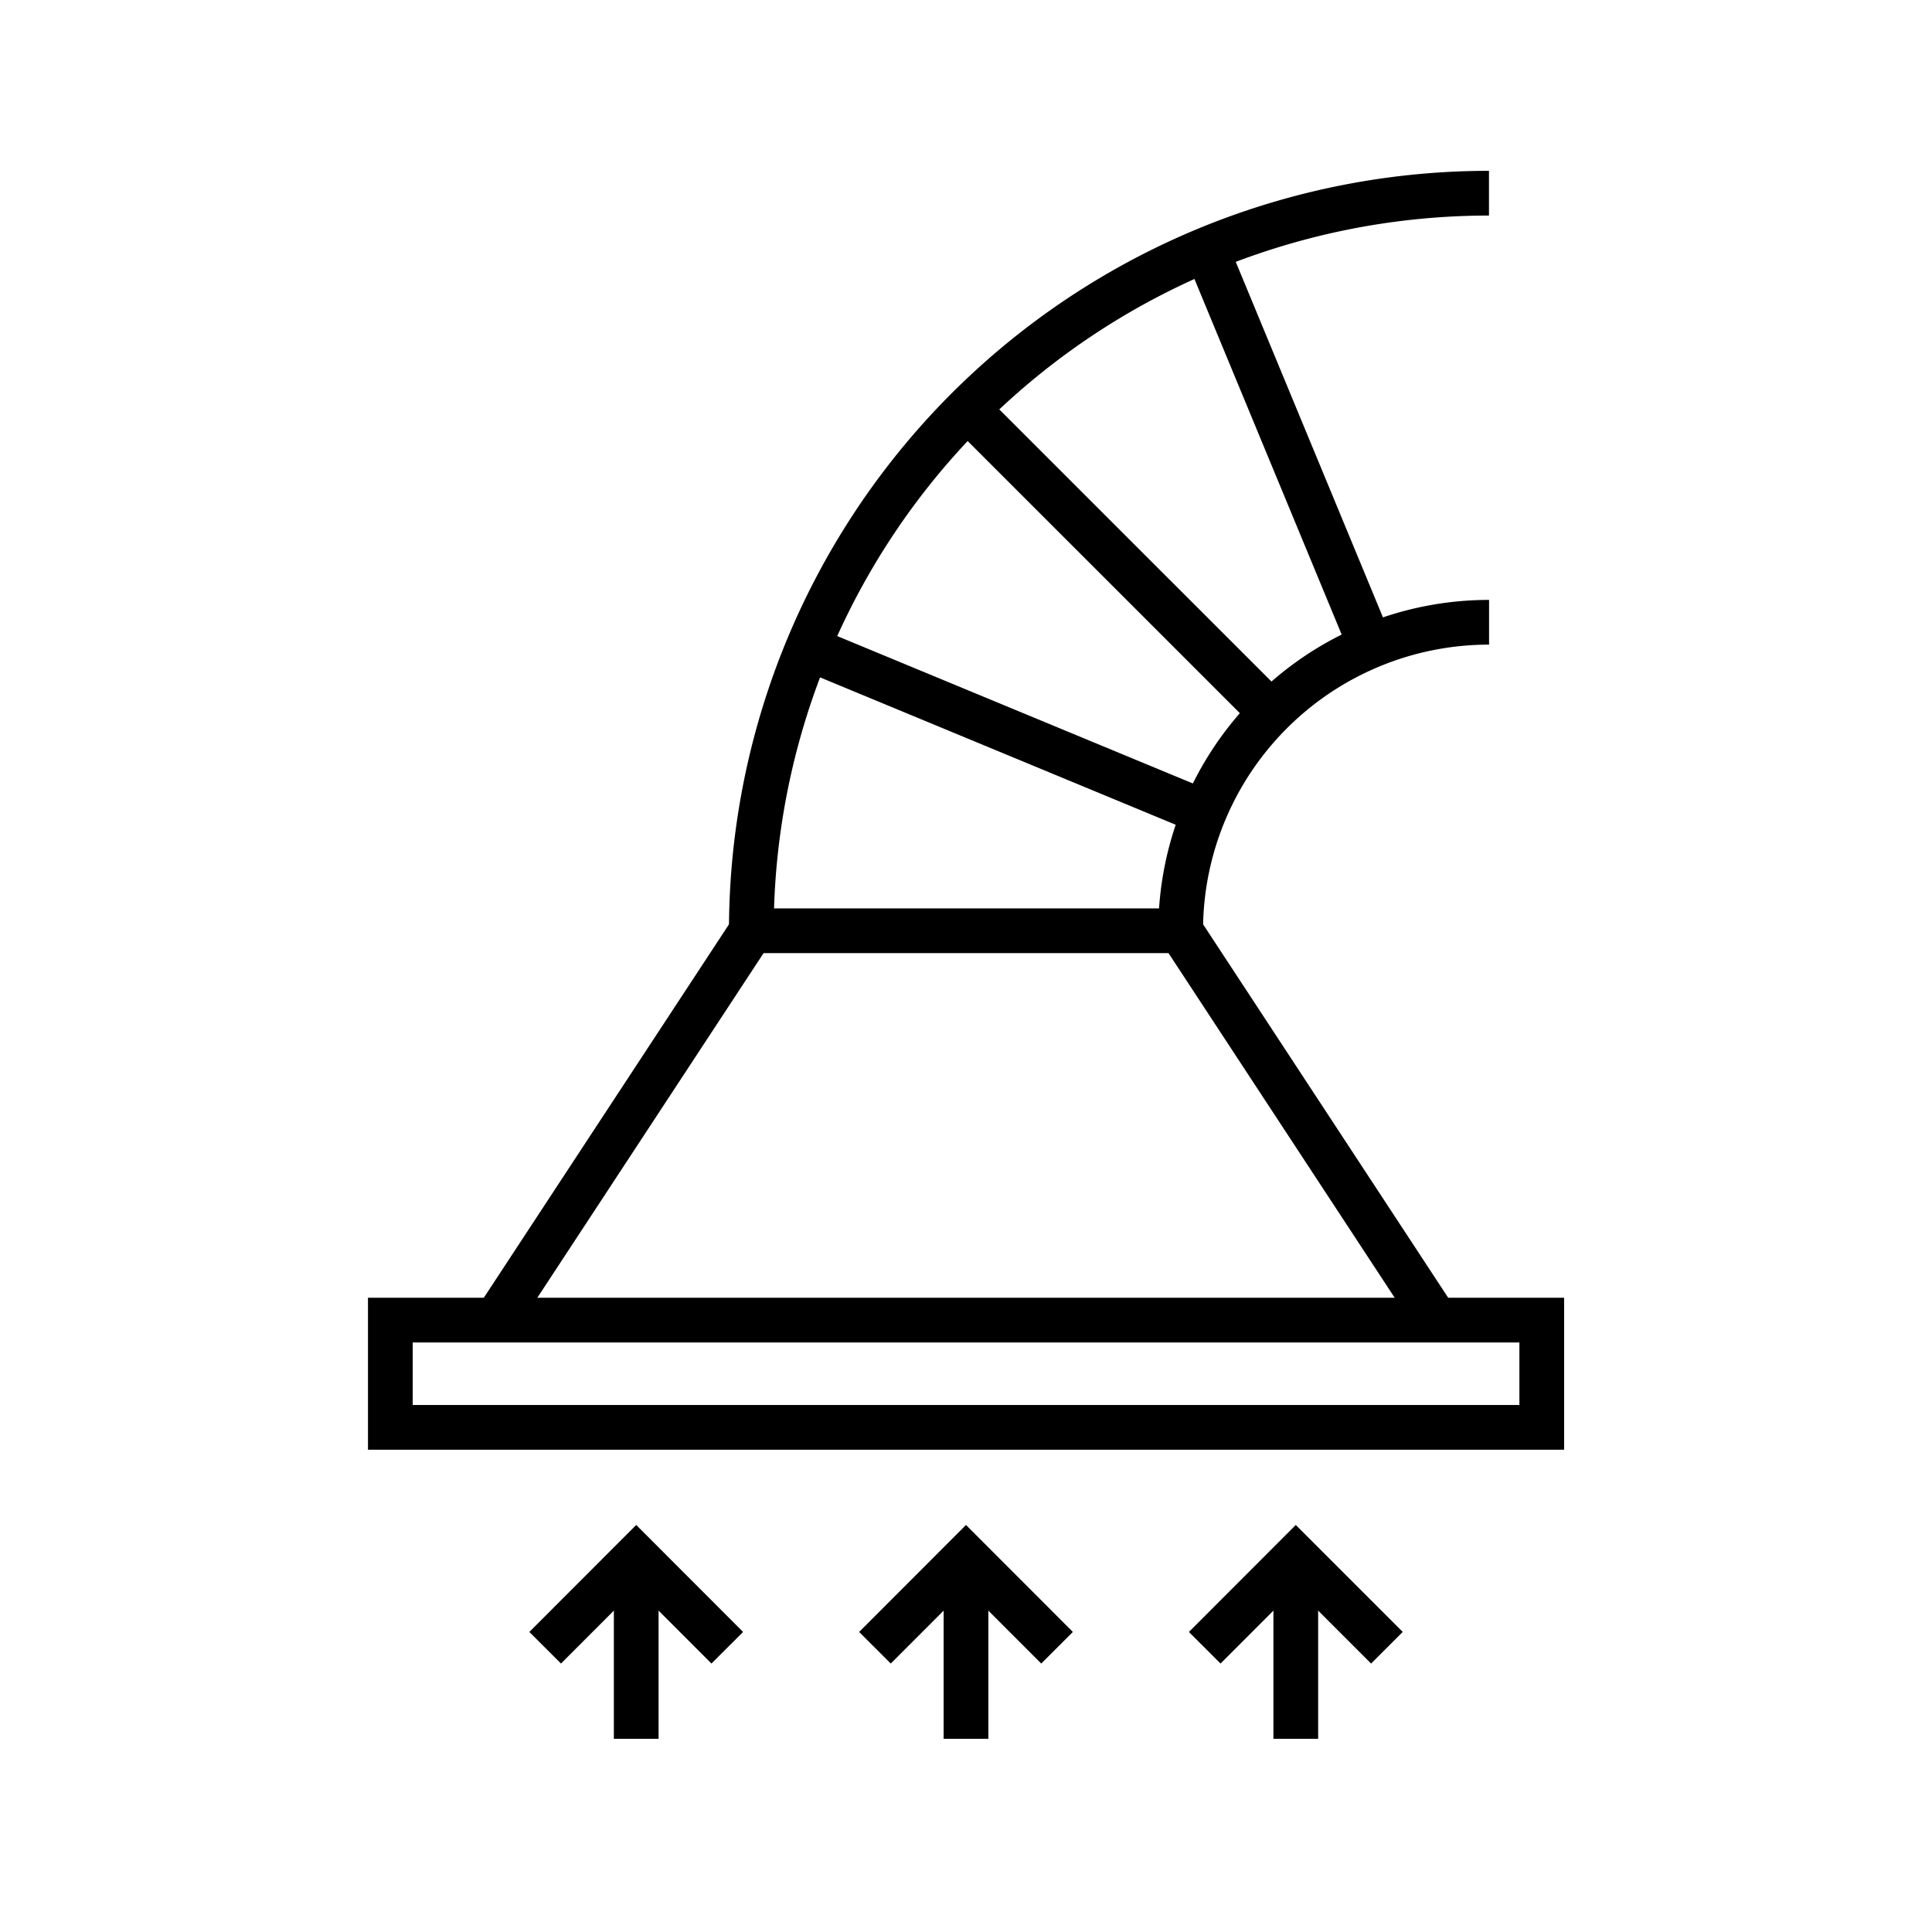 <svg xmlns="http://www.w3.org/2000/svg" id="Icons_Linework_" data-name="Icons (Linework)" viewBox="0 0 216 216"><defs><style>.cls-1{fill:none;stroke:#000;stroke-miterlimit:10;stroke-width:5px;}</style></defs><g id="Monoline_Icons" data-name="Monoline Icons"><polyline class="cls-1" points="60.95 184.22 71.13 174.03 81.31 184.22"></polyline><line class="cls-1" x1="71.13" y1="174.04" x2="71.13" y2="194.4"></line><polyline class="cls-1" points="97.82 184.22 108 174.03 118.18 184.22"></polyline><line class="cls-1" x1="108" y1="174.04" x2="108" y2="194.4"></line><polyline class="cls-1" points="134.69 184.22 144.87 174.03 155.06 184.22"></polyline><line class="cls-1" x1="144.87" y1="174.04" x2="144.87" y2="194.4"></line><rect class="cls-1" x="43.64" y="147.59" width="128.73" height="11.99"></rect><path class="cls-1" d="M84,104.05A82.46,82.46,0,0,1,166.47,21.6"></path><path class="cls-1" d="M132,104.05a34.48,34.48,0,0,1,34.48-34.48"></path><polyline class="cls-1" points="160.56 147.59 131.99 104.06 84.02 104.06 55.44 147.59"></polyline><line class="cls-1" x1="153.23" y1="72.21" x2="134.87" y2="27.87"></line><line class="cls-1" x1="142.09" y1="79.67" x2="108.14" y2="45.73"></line><line class="cls-1" x1="134.62" y1="90.82" x2="90.29" y2="72.45"></line></g></svg>